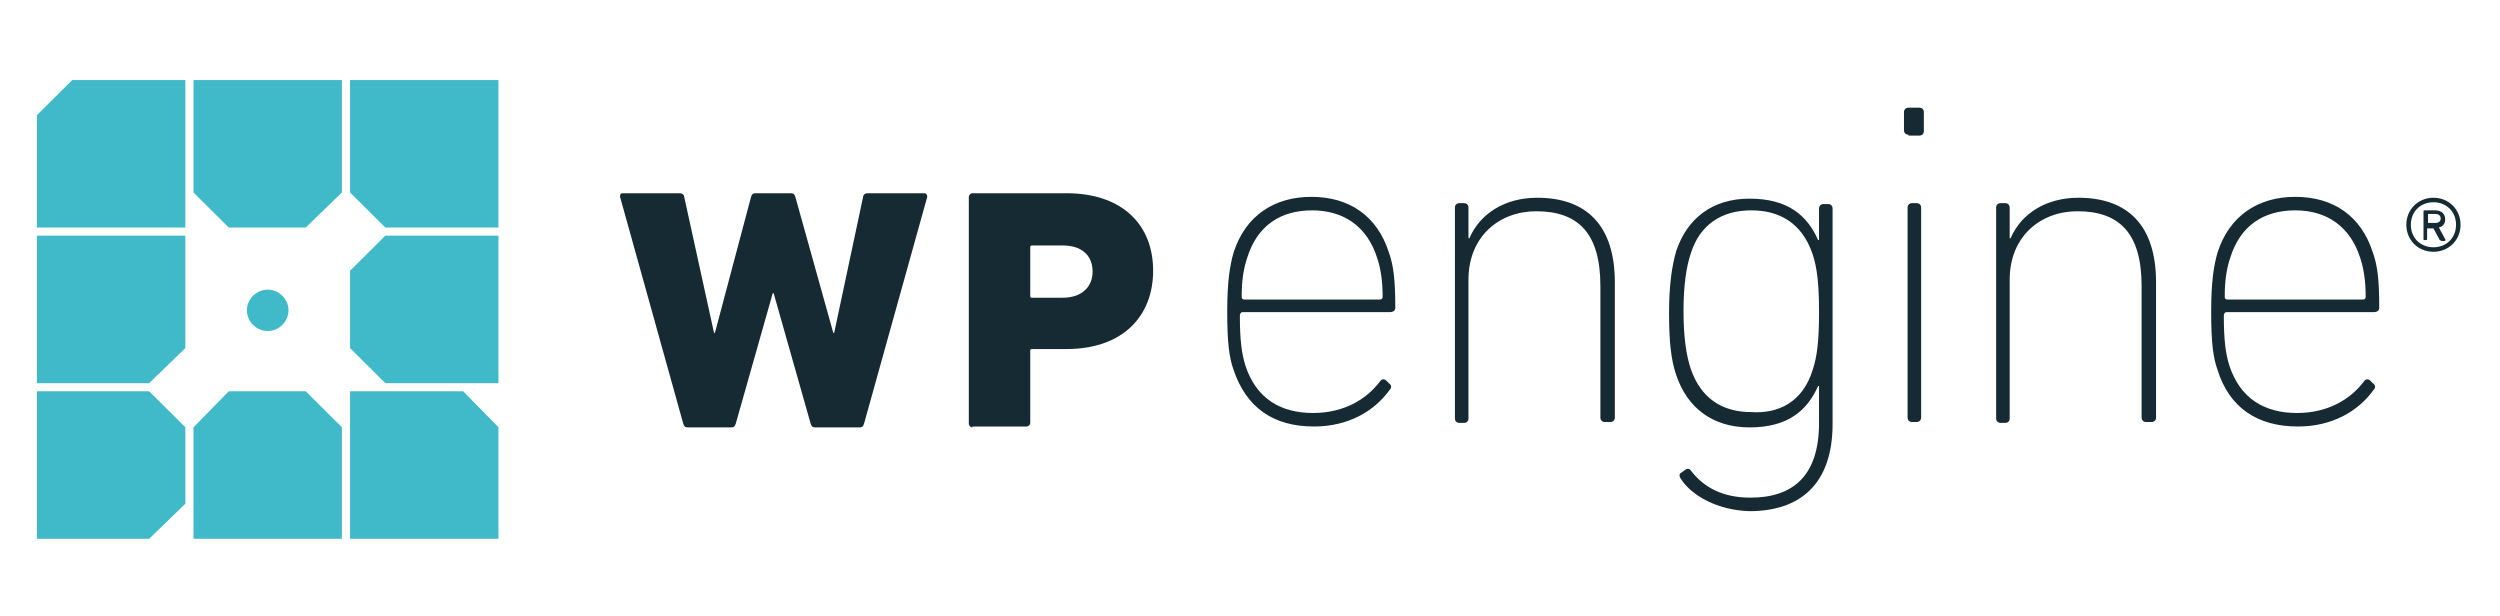 <?xml version="1.0" encoding="UTF-8"?>
<svg xmlns="http://www.w3.org/2000/svg" width="812" height="200" viewBox="0 0 812 200" fill="none">
  <path d="M62.848 175H111.05V138.773L99.293 127.086H74.31L62.848 138.773V175ZM125.158 76.543L113.695 87.937V113.063L125.158 124.457H161.898V76.543H125.158ZM111.05 26H62.848V62.52L74.31 73.914H99.293L111.05 62.52V26ZM161.898 175V138.773L150.435 127.086H113.695V175H161.898ZM23.463 26L12 37.394V73.914H60.202V26H23.463ZM113.695 26V62.52L125.158 73.914H161.898V26H113.695ZM86.949 107.512C83.128 107.512 80.189 104.298 80.189 100.792C80.189 96.994 83.422 94.073 86.949 94.073C90.77 94.073 93.709 97.286 93.709 100.792C93.709 104.298 90.77 107.512 86.949 107.512ZM60.202 76.543H12V124.457H48.446L60.202 113.063V76.543ZM60.202 138.773L48.446 127.086H12V175H48.446L60.202 163.606V138.773Z" fill="#40BAC8"></path>
  <path d="M264.781 138.82C263.9 138.82 263.607 138.528 263.313 137.65L251.281 95.235H250.988L238.956 137.65C238.662 138.528 238.369 138.82 237.488 138.82H223.402C222.521 138.82 222.228 138.528 221.934 137.65L201.392 63.935C201.392 63.35 201.392 62.765 202.272 62.765H220.761C221.641 62.765 222.228 63.35 222.228 63.935L231.912 108.106H232.206L243.945 63.935C244.238 63.058 244.531 62.765 245.412 62.765H256.857C257.738 62.765 258.031 63.058 258.324 63.935L270.65 108.106H270.944L280.335 63.935C280.335 63.35 280.922 62.765 281.802 62.765H300.29C300.877 62.765 301.171 63.35 301.171 63.935L280.628 137.65C280.335 138.528 280.041 138.82 279.161 138.82H264.781V138.82ZM315.844 138.82C315.257 138.82 314.67 138.235 314.67 137.65V63.935C314.67 63.35 315.257 62.765 315.844 62.765H346.365C364.854 62.765 374.538 73.296 374.538 87.922C374.538 102.548 364.854 113.371 346.365 113.371H335.213C334.626 113.371 334.626 113.663 334.626 113.956V137.357C334.626 137.943 334.039 138.528 333.452 138.528H315.844V138.82ZM354.876 88.214C354.876 82.949 351.354 79.731 345.191 79.731H335.213C334.626 79.731 334.626 80.024 334.626 80.316V96.112C334.626 96.697 334.92 96.697 335.213 96.697H345.191C351.354 96.697 354.876 93.187 354.876 88.214ZM400.657 120.099C399.189 116.004 398.602 111.031 398.602 101.085C398.602 91.432 399.483 86.167 400.657 82.072C404.472 70.078 413.863 63.935 425.895 63.935C438.221 63.935 447.318 70.078 451.133 82.072C452.601 86.167 453.188 90.847 453.188 99.915C453.188 100.793 452.601 101.378 451.427 101.378H403.591C403.004 101.378 402.711 101.963 402.711 102.548C402.711 110.446 403.298 114.834 404.472 118.636C407.993 129.459 415.917 134.14 426.482 134.14C436.46 134.14 443.797 129.752 448.199 123.902C448.786 123.024 449.666 123.024 450.253 123.609L451.133 124.487C452.014 125.072 452.014 125.949 451.427 126.534C446.438 133.555 437.927 138.528 426.775 138.528C413.569 138.528 404.765 132.385 400.657 120.099V120.099ZM448.199 97.282C448.786 97.282 449.079 96.99 449.079 96.405C449.079 91.432 448.492 87.337 447.318 83.827C444.09 73.588 436.46 68.323 426.188 68.323C415.917 68.323 408.287 73.296 405.059 83.827C403.885 87.337 403.298 91.14 403.298 96.405C403.298 96.99 403.591 97.282 404.178 97.282H448.199V97.282ZM521.272 137.065C520.392 137.065 519.805 136.48 519.805 135.602V92.895C519.805 75.929 512.762 68.616 498.969 68.616C486.936 68.616 476.959 76.806 476.959 90.847V135.895C476.959 136.772 476.372 137.357 475.491 137.357H474.024C473.143 137.357 472.556 136.772 472.556 135.895V67.446C472.556 66.568 473.143 65.983 474.024 65.983H475.491C476.372 65.983 476.959 66.568 476.959 67.446V77.391H477.252C480.774 69.201 488.991 64.228 499.262 64.228C515.403 64.228 524.5 73.296 524.5 91.725V135.602C524.5 136.48 523.913 137.065 523.033 137.065H521.272ZM545.924 155.494C545.337 154.616 545.337 153.738 546.217 153.446L547.391 152.568C548.271 151.983 548.858 152.276 549.445 153.153C553.554 158.419 559.717 161.636 568.521 161.636C582.02 161.636 590.824 154.909 590.824 137.357V125.364H590.531C587.009 133.262 580.846 138.82 568.227 138.82C556.195 138.82 547.978 132.385 544.456 121.854C542.695 116.881 542.108 110.446 542.108 101.67C542.108 92.895 542.989 86.459 544.456 81.487C547.978 70.956 556.195 64.52 568.227 64.52C580.846 64.52 587.009 70.078 590.531 77.976H590.824V67.738C590.824 66.861 591.411 66.275 592.292 66.275H593.759C594.639 66.275 595.226 66.861 595.226 67.738V137.65C595.226 157.249 584.661 166.024 568.227 166.024C557.956 165.732 549.445 161.051 545.924 155.494V155.494ZM588.77 120.099C590.237 115.711 590.824 110.446 590.824 101.378C590.824 92.602 590.237 87.044 588.77 82.657C585.248 72.126 577.618 68.323 568.814 68.323C559.13 68.323 552.086 73.003 549.152 82.364C547.684 86.752 546.804 92.895 546.804 101.085C546.804 109.276 547.684 115.419 549.152 119.806C552.38 129.167 559.13 133.847 568.814 133.847C577.618 134.432 585.542 130.63 588.77 120.099V120.099ZM619.878 43.752C618.997 43.752 618.41 43.167 618.41 42.289V36.439C618.41 35.561 618.997 34.976 619.878 34.976H623.399C624.28 34.976 624.867 35.561 624.867 36.439V42.581C624.867 43.459 624.28 44.044 623.399 44.044H619.878V43.752ZM621.052 137.065C620.171 137.065 619.584 136.48 619.584 135.602V67.446C619.584 66.568 620.171 65.983 621.052 65.983H622.519C623.399 65.983 623.986 66.568 623.986 67.446V135.602C623.986 136.48 623.399 137.065 622.519 137.065H621.052V137.065ZM697.06 137.065C696.179 137.065 695.592 136.48 695.592 135.602V92.895C695.592 75.929 688.549 68.616 674.756 68.616C662.724 68.616 652.746 76.806 652.746 90.847V135.895C652.746 136.772 652.159 137.357 651.279 137.357H649.811C648.931 137.357 648.344 136.772 648.344 135.895V67.446C648.344 66.568 648.931 65.983 649.811 65.983H651.279C652.159 65.983 652.746 66.568 652.746 67.446V77.391H653.04C656.561 69.201 664.778 64.228 675.05 64.228C691.19 64.228 700.288 73.296 700.288 91.725V135.602C700.288 136.48 699.701 137.065 698.821 137.065H697.06V137.065ZM720.244 120.099C718.776 116.004 718.19 111.031 718.19 101.085C718.19 91.432 719.07 86.167 720.244 82.072C724.059 70.078 733.45 63.935 745.482 63.935C757.808 63.935 766.905 70.078 770.72 82.072C772.188 86.167 772.775 90.847 772.775 99.915C772.775 100.793 772.188 101.378 771.014 101.378H723.179C722.592 101.378 722.298 101.963 722.298 102.548C722.298 110.446 722.885 114.834 724.059 118.636C727.581 129.459 735.504 134.14 746.069 134.14C756.047 134.14 763.384 129.752 767.786 123.902C768.373 123.024 769.253 123.024 769.84 123.609L770.72 124.487C771.601 125.072 771.601 125.949 771.014 126.534C766.025 133.555 757.514 138.528 746.363 138.528C733.157 138.528 724.059 132.385 720.244 120.099V120.099ZM767.492 97.282C768.079 97.282 768.373 96.99 768.373 96.405C768.373 91.432 767.786 87.337 766.612 83.827C763.384 73.588 755.754 68.323 745.482 68.323C735.211 68.323 727.581 73.296 724.352 83.827C723.179 87.337 722.592 91.14 722.592 96.405C722.592 96.99 722.885 97.282 723.472 97.282H767.492ZM781.579 73.004C781.579 68.031 785.394 64.228 790.383 64.228C795.372 64.228 799.187 68.031 799.187 73.004C799.187 77.976 795.372 81.779 790.383 81.779C785.394 81.779 781.579 77.976 781.579 73.004ZM797.719 73.004C797.719 68.616 794.491 65.691 790.383 65.691C785.981 65.691 783.046 68.908 783.046 73.004C783.046 77.391 786.274 80.316 790.383 80.316C794.491 80.316 797.719 77.391 797.719 73.004ZM787.448 77.976C787.155 77.976 787.155 77.976 787.155 77.684V68.616C787.155 68.323 787.155 68.323 787.448 68.323H790.97C793.024 68.323 794.198 69.493 794.198 71.248C794.198 72.418 793.611 73.588 792.144 73.881L794.198 77.684C794.491 77.976 794.198 78.269 793.904 78.269H793.024C792.731 78.269 792.731 77.976 792.437 77.976L790.383 74.174H788.329V77.684C788.329 77.976 788.035 77.976 788.035 77.976H787.448V77.976ZM792.731 70.956C792.731 70.078 792.144 69.493 790.97 69.493H788.622V72.418H790.97C792.144 72.418 792.731 71.833 792.731 70.956Z" fill="#162A33"></path>
</svg>
